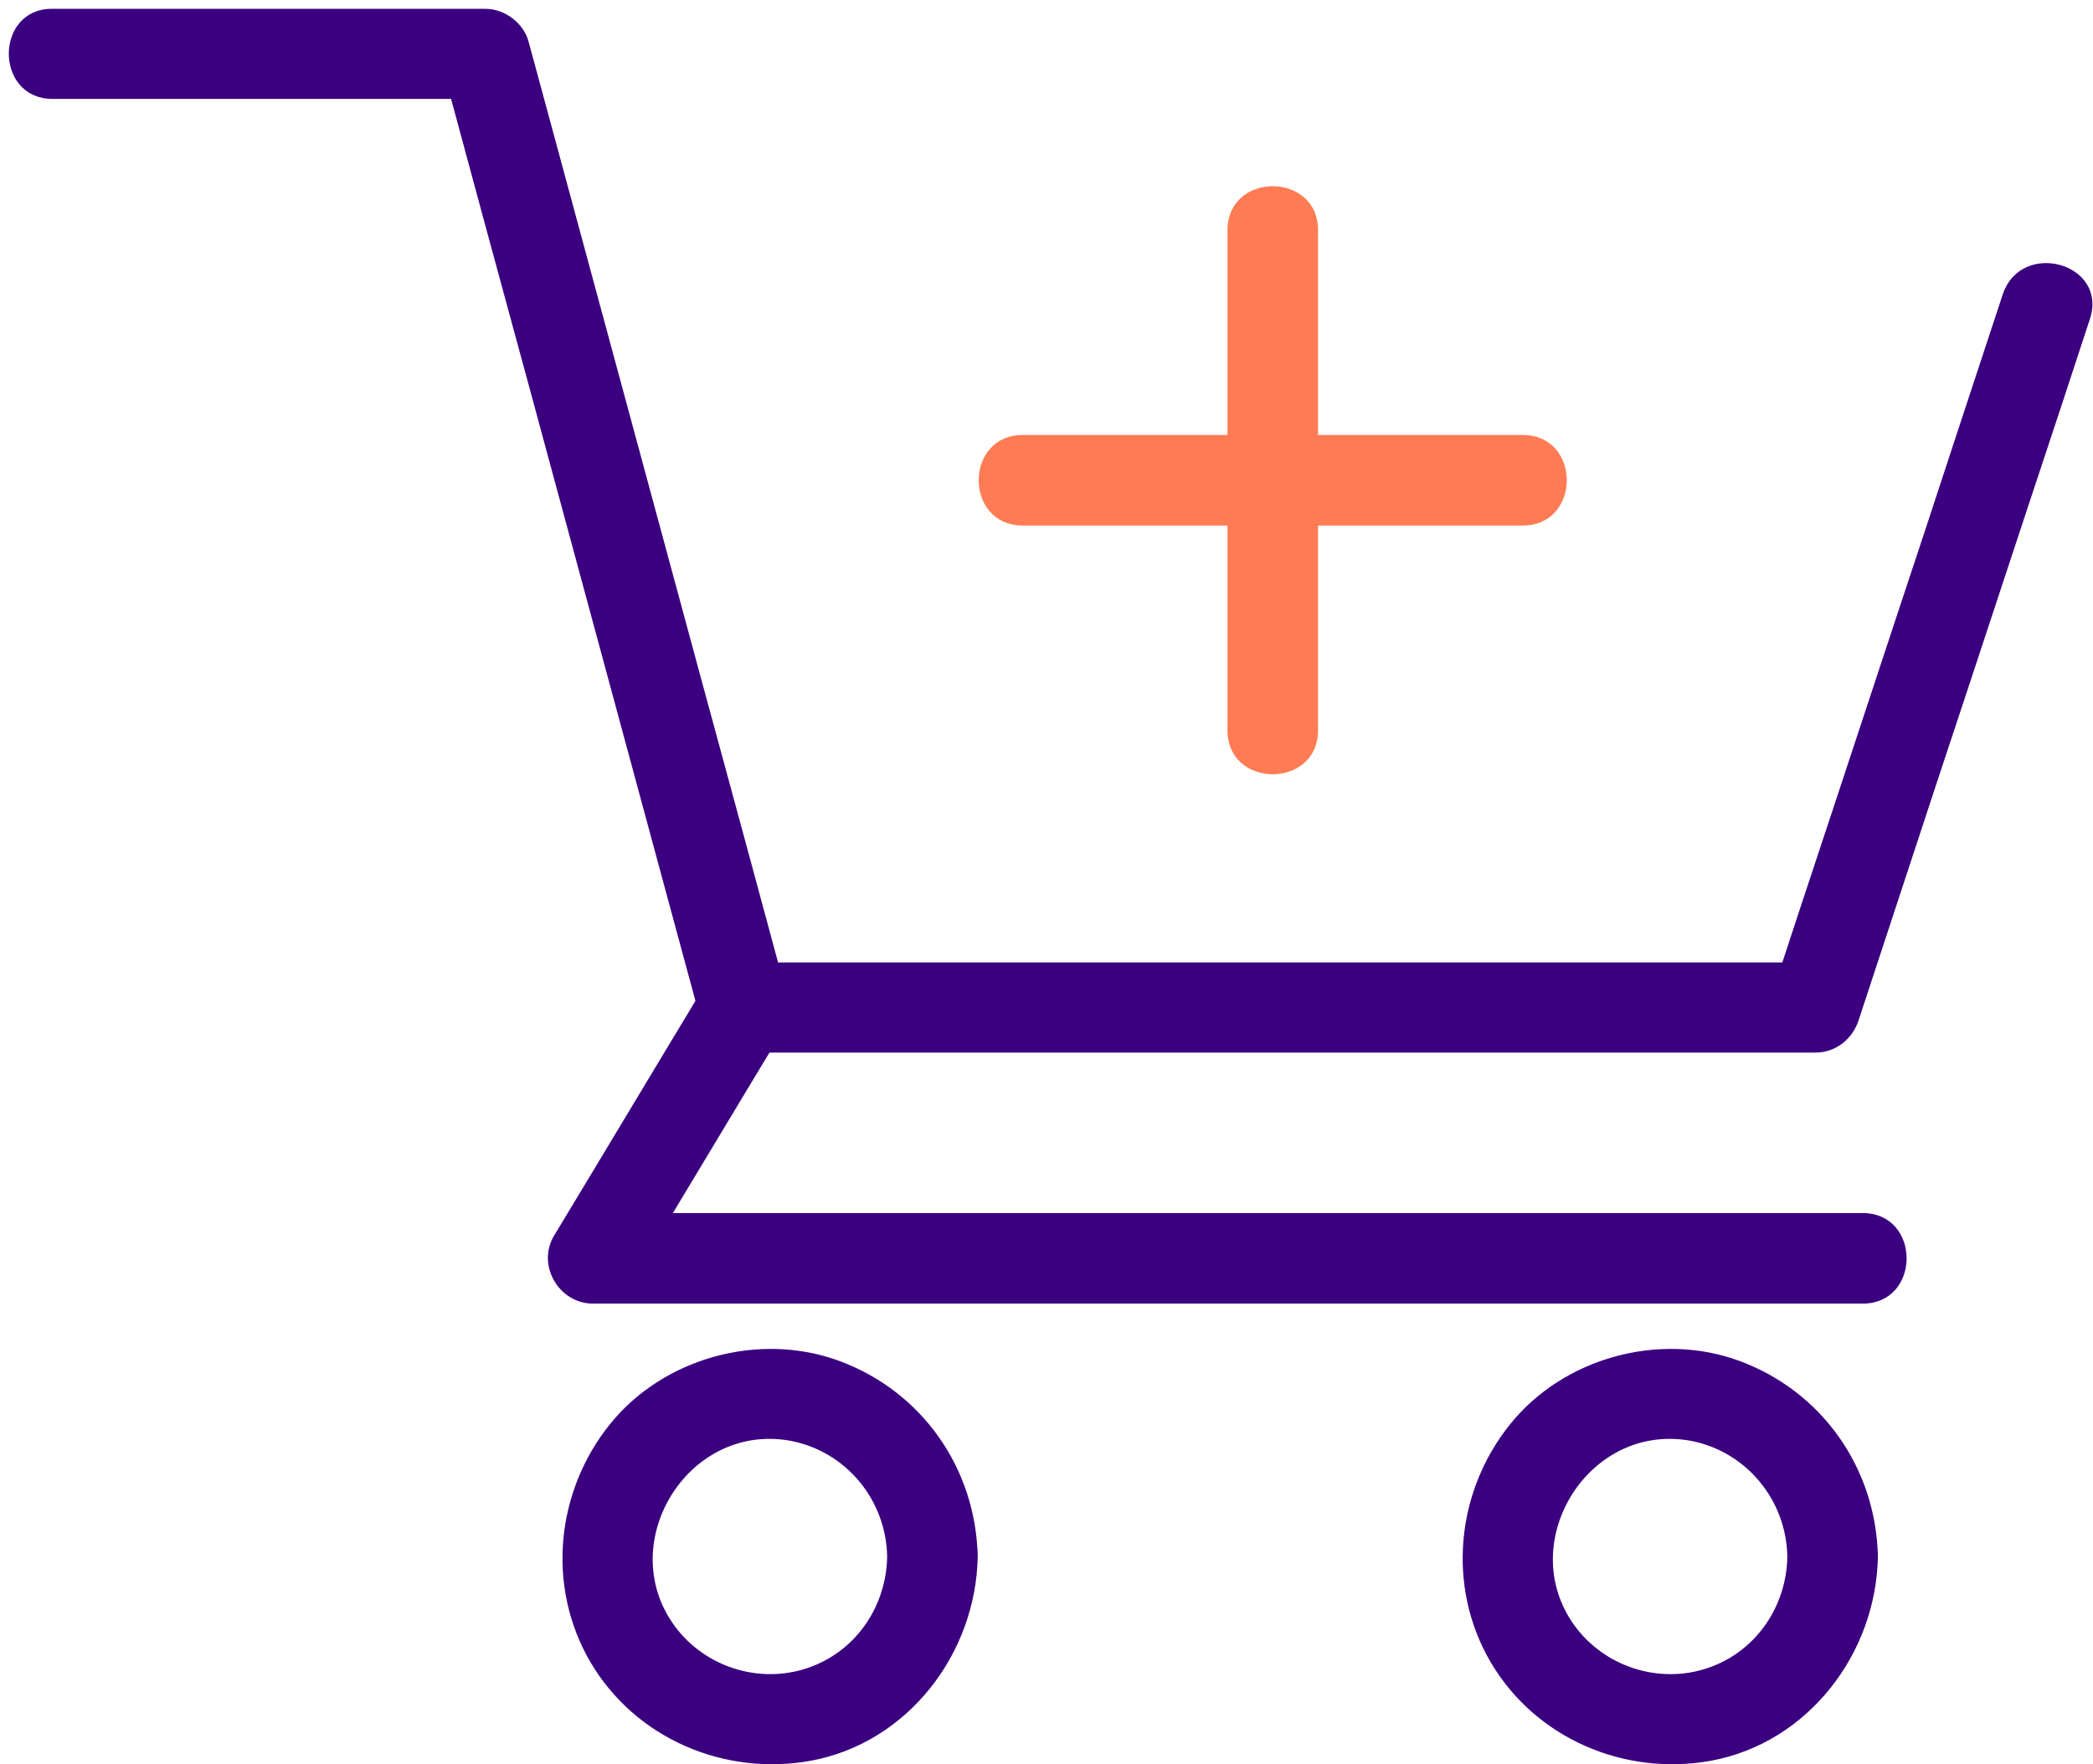 <?xml version="1.0" encoding="UTF-8"?> <svg xmlns="http://www.w3.org/2000/svg" width="191" height="161" viewBox="0 0 191 161" fill="none"><path d="M4.798 8.832H39.357H44.316C43.057 7.888 41.797 6.904 40.538 5.959C43.174 15.72 45.813 25.482 48.489 35.282C52.74 50.947 56.951 66.573 61.202 82.239C62.187 85.82 63.131 89.403 64.115 92.984C64.549 94.637 66.201 95.858 67.893 95.858H101.113H153.582H165.666C167.477 95.858 168.933 94.637 169.444 92.984C171.806 85.82 174.166 78.658 176.529 71.454C180.346 59.961 184.124 48.429 187.944 36.936C188.809 34.299 189.676 31.661 190.541 29.024C192.115 24.182 184.518 22.136 182.945 26.938C180.583 34.102 178.222 41.265 175.86 48.468C172.043 59.961 168.265 71.494 164.445 82.987C163.58 85.623 162.713 88.262 161.848 90.898C163.107 89.954 164.367 88.97 165.626 88.025H132.406H79.938H67.854C69.113 88.97 70.373 89.954 71.632 90.898C68.995 81.138 66.357 71.376 63.681 61.576C59.43 45.911 55.218 30.285 50.967 14.619C49.983 11.037 49.038 7.455 48.054 3.873C47.621 2.221 45.968 1 44.276 1H9.718H4.759C-0.24 0.96 -0.279 8.832 4.798 8.832Z" fill="#3B0080" stroke="#3B0080" stroke-width="0.391"></path><path d="M64.623 89.797C59.978 97.472 55.373 105.187 50.728 112.863C49.193 115.422 51.161 118.766 54.112 118.766H93.472H155.698H169.987C175.065 118.766 175.065 110.894 169.987 110.894H130.627H68.401H54.112C55.254 112.863 56.395 114.831 57.497 116.798C62.142 109.123 66.747 101.408 71.391 93.733C74.03 89.404 67.221 85.467 64.623 89.797Z" fill="#3B0080" stroke="#3B0080" stroke-width="0.391"></path><path d="M81.154 142.067C81.075 146.554 78.398 150.647 74.147 152.261C69.739 153.954 64.622 152.538 61.67 148.837C55.57 141.162 62.457 129.55 72.139 131.282C77.376 132.266 81.076 136.832 81.154 142.067C81.233 147.145 89.105 147.145 89.026 142.067C88.869 134.078 83.988 127.11 76.469 124.355C69.228 121.718 60.608 124.118 55.806 130.101C50.925 136.162 50.059 144.743 54.034 151.552C58.089 158.479 66.157 161.903 73.95 160.486C82.727 158.871 88.867 150.803 89.026 142.065C89.145 137.028 81.273 137.028 81.154 142.067Z" fill="#3B0080"></path><path d="M81.154 142.067C81.075 146.554 78.398 150.647 74.147 152.261C69.739 153.954 64.622 152.538 61.67 148.837C55.57 141.162 62.457 129.55 72.139 131.282C77.376 132.266 81.076 136.832 81.154 142.067ZM81.154 142.067C81.233 147.145 89.105 147.145 89.026 142.067C88.869 134.078 83.988 127.11 76.469 124.355C69.228 121.718 60.608 124.118 55.806 130.101C50.925 136.162 50.059 144.743 54.034 151.552C58.089 158.479 66.157 161.903 73.95 160.486C82.727 158.871 88.867 150.803 89.026 142.065C89.145 137.028 81.273 137.028 81.154 142.067Z" stroke="#3B0080" stroke-width="0.391"></path><path d="M163.302 142.067C163.223 146.554 160.547 150.647 156.295 152.261C151.887 153.954 146.771 152.538 143.818 148.837C137.718 141.162 144.606 129.55 154.288 131.282C159.523 132.266 163.223 136.832 163.302 142.067C163.382 147.145 171.254 147.145 171.174 142.067C171.017 134.078 166.136 127.11 158.618 124.355C151.376 121.718 142.756 124.118 137.954 130.101C133.073 136.162 132.208 144.743 136.183 151.552C140.237 158.479 148.306 161.903 156.098 160.486C164.875 158.871 171.016 150.803 171.174 142.065C171.292 137.028 163.42 137.028 163.302 142.067Z" fill="#3B0080"></path><path d="M163.302 142.067C163.223 146.554 160.547 150.647 156.295 152.261C151.887 153.954 146.771 152.538 143.818 148.837C137.718 141.162 144.606 129.55 154.288 131.282C159.523 132.266 163.223 136.832 163.302 142.067ZM163.302 142.067C163.382 147.145 171.254 147.145 171.174 142.067C171.017 134.078 166.136 127.11 158.618 124.355C151.376 121.718 142.756 124.118 137.954 130.101C133.073 136.162 132.208 144.743 136.183 151.552C140.237 158.479 148.306 161.903 156.098 160.486C164.875 158.871 171.016 150.803 171.174 142.065C171.292 137.028 163.42 137.028 163.302 142.067Z" stroke="#3B0080" stroke-width="0.391"></path><path d="M112.212 20.997V60.946V66.652C112.212 71.731 120.084 71.731 120.084 66.652V26.703V20.997C120.084 15.918 112.212 15.918 112.212 20.997Z" fill="#FE7B53" stroke="#FE7B53" stroke-width="0.391"></path><path d="M93.318 47.762H133.267H138.974C144.052 47.762 144.052 39.89 138.974 39.89H99.025H93.318C88.24 39.89 88.24 47.762 93.318 47.762Z" fill="#FE7B53" stroke="#FE7B53" stroke-width="0.391"></path></svg> 